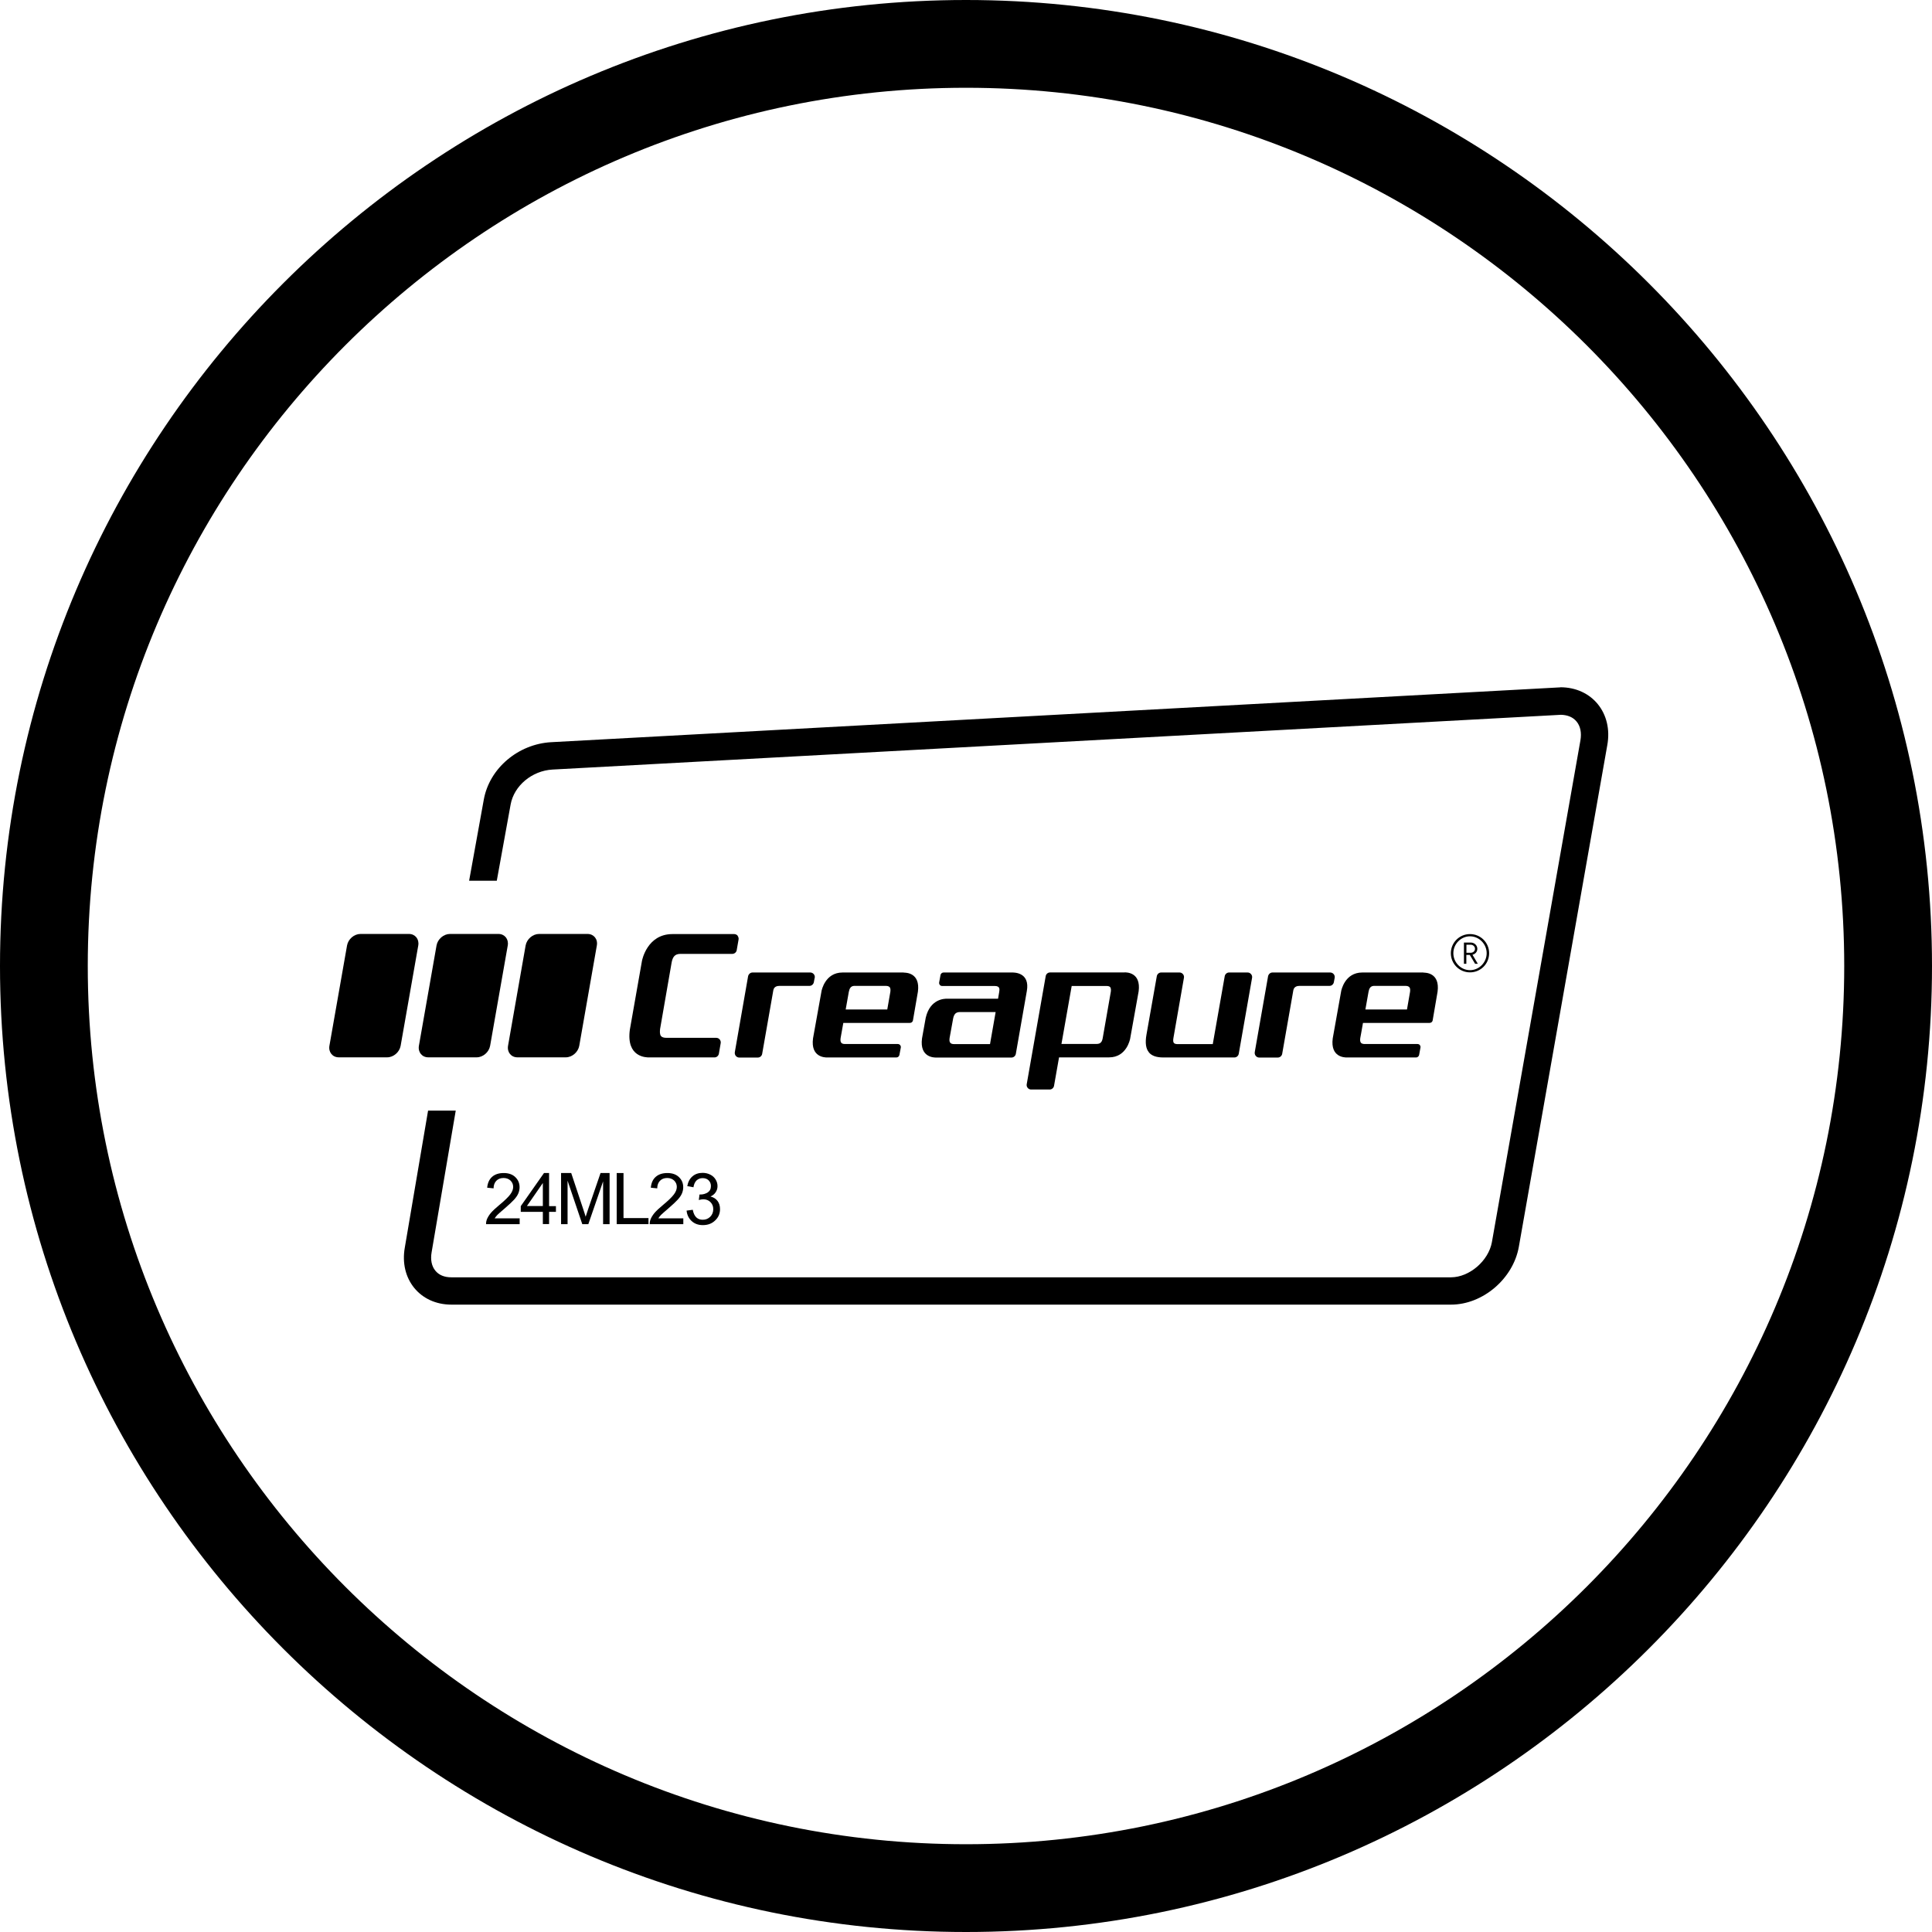 <svg xmlns="http://www.w3.org/2000/svg" width="44" height="44" viewBox="0 0 44 44" fill="none"><path d="M22 44C9.869 44 0 34.131 0 22C0 9.869 9.869 0 22 0C34.131 0 44 9.869 44 22C44 34.131 34.131 44 22 44ZM22 1.999C10.972 1.999 1.999 10.972 1.999 22C1.999 33.028 10.972 42.001 22 42.001C33.028 42.001 42.001 33.028 42.001 22C42.001 10.972 33.028 1.999 22 1.999Z" fill="black"></path><path d="M35.536 15.654L12.549 16.903C11.807 16.946 11.148 17.491 11.018 18.211L10.684 20.058H11.314L11.629 18.323C11.706 17.895 12.115 17.552 12.584 17.526L35.551 16.279C35.703 16.283 35.824 16.334 35.904 16.431C35.993 16.536 36.023 16.691 35.993 16.861L33.977 28.289C33.9 28.716 33.464 29.09 33.044 29.09H10.278C10.122 29.09 9.996 29.039 9.915 28.939C9.83 28.836 9.8 28.688 9.83 28.518L10.379 25.294H9.749L9.22 28.408C9.09 29.128 9.564 29.712 10.28 29.712H33.047C33.768 29.712 34.46 29.124 34.59 28.398L36.605 16.97C36.737 16.244 36.258 15.652 35.536 15.652" fill="black"></path><path d="M9.526 21.531C9.55 21.387 9.455 21.27 9.313 21.27H8.21C8.066 21.27 7.93 21.387 7.904 21.531L7.502 23.818C7.478 23.962 7.573 24.08 7.715 24.08H8.818C8.962 24.08 9.098 23.962 9.124 23.818L9.526 21.531ZM11.564 21.531C11.588 21.387 11.493 21.27 11.351 21.27H10.248C10.104 21.27 9.968 21.387 9.942 21.531L9.54 23.818C9.516 23.962 9.611 24.08 9.753 24.08H10.856C11 24.08 11.136 23.962 11.162 23.818L11.564 21.531ZM13.38 21.27H12.277C12.133 21.27 11.998 21.387 11.971 21.531L11.57 23.818C11.546 23.962 11.641 24.08 11.783 24.08H12.886C13.03 24.08 13.166 23.962 13.192 23.818L13.593 21.531C13.618 21.387 13.522 21.27 13.38 21.27Z" fill="black"></path><path d="M26.163 23.965C26.227 24.044 26.335 24.083 26.493 24.083H28.113C28.162 24.083 28.204 24.046 28.212 23.998L28.515 22.27C28.521 22.24 28.513 22.209 28.492 22.185C28.472 22.161 28.444 22.148 28.415 22.148H27.991C27.943 22.148 27.9 22.185 27.892 22.234L27.62 23.779H26.822C26.803 23.779 26.757 23.779 26.734 23.752C26.718 23.732 26.714 23.698 26.724 23.639L26.963 22.27C26.97 22.24 26.961 22.209 26.941 22.185C26.921 22.161 26.892 22.148 26.864 22.148H26.444C26.396 22.148 26.353 22.185 26.345 22.234L26.11 23.564C26.077 23.75 26.096 23.882 26.165 23.965" fill="black"></path><path d="M25.297 22.593C25.297 22.593 25.114 23.637 25.114 23.639C25.1 23.72 25.07 23.775 24.977 23.775H24.174L24.407 22.455H25.196C25.24 22.455 25.267 22.463 25.283 22.481C25.305 22.508 25.303 22.556 25.297 22.593ZM25.609 22.147H23.914C23.865 22.147 23.823 22.183 23.815 22.232L23.383 24.691C23.377 24.722 23.385 24.752 23.405 24.776C23.425 24.801 23.454 24.813 23.482 24.813H23.906C23.955 24.813 23.997 24.776 24.005 24.728L24.119 24.081H25.258C25.66 24.081 25.735 23.665 25.737 23.663L25.932 22.576C25.988 22.142 25.656 22.145 25.611 22.145" fill="black"></path><path d="M32.112 22.595C32.112 22.595 32.079 22.777 32.043 22.99H31.096C31.134 22.777 31.167 22.593 31.167 22.59C31.181 22.515 31.207 22.459 31.284 22.453H32.01C32.055 22.453 32.081 22.465 32.097 22.483C32.12 22.509 32.118 22.556 32.112 22.595ZM32.418 22.148H31.025C30.623 22.148 30.548 22.562 30.546 22.564L30.352 23.649C30.295 24.083 30.628 24.083 30.672 24.083H32.25C32.282 24.083 32.31 24.061 32.319 24.028L32.349 23.864C32.355 23.841 32.349 23.819 32.337 23.803C32.325 23.785 32.304 23.777 32.282 23.777H31.082C31.037 23.777 31.011 23.767 30.994 23.748C30.972 23.722 30.974 23.675 30.98 23.637C30.98 23.637 31.009 23.485 31.041 23.296H32.558C32.59 23.296 32.619 23.276 32.627 23.243L32.74 22.584C32.797 22.151 32.465 22.151 32.42 22.151" fill="black"></path><path d="M30.396 22.27C30.402 22.24 30.394 22.209 30.374 22.185C30.354 22.161 30.325 22.148 30.295 22.148H28.979C28.932 22.148 28.892 22.183 28.88 22.23L28.577 23.957C28.571 23.988 28.577 24.02 28.598 24.046C28.618 24.071 28.646 24.085 28.677 24.085H29.101C29.147 24.085 29.188 24.052 29.2 24.006C29.2 24.006 29.453 22.554 29.455 22.552C29.472 22.465 29.549 22.453 29.593 22.453H30.279C30.327 22.453 30.37 22.416 30.378 22.367L30.396 22.272" fill="black"></path><path d="M33.914 21.709C33.914 21.468 33.72 21.273 33.478 21.273C33.237 21.273 33.042 21.468 33.042 21.709C33.042 21.951 33.237 22.145 33.478 22.145C33.72 22.145 33.914 21.951 33.914 21.709ZM33.858 21.709C33.858 21.918 33.687 22.095 33.478 22.095C33.27 22.095 33.099 21.918 33.099 21.709C33.099 21.5 33.27 21.324 33.478 21.324C33.687 21.324 33.858 21.5 33.858 21.709ZM33.657 21.951L33.535 21.744C33.598 21.726 33.645 21.679 33.645 21.608C33.645 21.527 33.576 21.466 33.495 21.466H33.34V21.949H33.395V21.748H33.474L33.594 21.949H33.657V21.951ZM33.592 21.608C33.592 21.661 33.549 21.699 33.491 21.699H33.397V21.515H33.491C33.547 21.515 33.592 21.555 33.592 21.608Z" fill="black"></path><path d="M16.801 21.312C16.783 21.288 16.752 21.273 16.722 21.273H15.315C14.733 21.273 14.623 21.876 14.621 21.88L14.344 23.453C14.26 24.082 14.719 24.082 14.784 24.082H16.272C16.319 24.082 16.359 24.049 16.371 24.003L16.412 23.765C16.42 23.735 16.412 23.701 16.393 23.676C16.375 23.652 16.345 23.636 16.314 23.636H15.181C15.116 23.636 15.078 23.623 15.055 23.597C15.023 23.559 15.027 23.49 15.033 23.435C15.033 23.435 15.296 21.922 15.296 21.92C15.319 21.803 15.361 21.724 15.497 21.724H16.677C16.724 21.724 16.767 21.691 16.777 21.645L16.819 21.405C16.827 21.375 16.819 21.342 16.801 21.316" fill="black"></path><path d="M20.276 22.595C20.276 22.595 20.244 22.777 20.207 22.99H19.26C19.299 22.777 19.331 22.593 19.331 22.59C19.346 22.515 19.372 22.459 19.449 22.453H20.175C20.22 22.453 20.246 22.465 20.262 22.483C20.284 22.509 20.282 22.556 20.276 22.595ZM20.582 22.148H19.189C18.788 22.148 18.713 22.562 18.711 22.564L18.516 23.649C18.459 24.083 18.792 24.083 18.837 24.083H20.414C20.447 24.083 20.475 24.061 20.483 24.028L20.514 23.864C20.52 23.841 20.514 23.819 20.501 23.803C20.487 23.785 20.467 23.777 20.447 23.777H19.246C19.202 23.777 19.175 23.767 19.159 23.748C19.137 23.722 19.139 23.675 19.145 23.637C19.145 23.637 19.171 23.485 19.206 23.296H20.722C20.755 23.296 20.783 23.276 20.791 23.243L20.905 22.584C20.962 22.151 20.629 22.151 20.584 22.151" fill="black"></path><path d="M22.675 23.049L22.547 23.779H21.748H21.728C21.683 23.779 21.657 23.767 21.641 23.748C21.619 23.722 21.621 23.675 21.627 23.637L21.708 23.191C21.716 23.152 21.732 23.105 21.763 23.079C21.785 23.061 21.817 23.049 21.86 23.049H22.675ZM23.06 22.148H21.489C21.456 22.148 21.428 22.171 21.42 22.203L21.39 22.367C21.384 22.39 21.39 22.412 21.402 22.428C21.416 22.447 21.434 22.455 21.456 22.455H22.653C22.782 22.455 22.764 22.536 22.756 22.593L22.73 22.745H21.562C21.517 22.745 21.183 22.745 21.083 23.178L20.998 23.651C20.941 24.085 21.274 24.085 21.319 24.085H22.296H23.036C23.085 24.085 23.127 24.048 23.135 24L23.385 22.572C23.462 22.148 23.101 22.148 23.058 22.148" fill="black"></path><path d="M18.555 22.27C18.561 22.24 18.553 22.209 18.533 22.185C18.512 22.161 18.484 22.148 18.454 22.148H17.138C17.091 22.148 17.05 22.183 17.038 22.23L16.736 23.957C16.73 23.988 16.736 24.02 16.756 24.046C16.777 24.071 16.805 24.085 16.835 24.085H17.259C17.306 24.085 17.346 24.052 17.357 24.006C17.357 24.006 17.61 22.554 17.612 22.552C17.628 22.465 17.705 22.453 17.75 22.453H18.435C18.484 22.453 18.527 22.416 18.535 22.367L18.553 22.272" fill="black"></path><path d="M11.835 27.741V27.879H11.069C11.069 27.844 11.073 27.812 11.085 27.779C11.105 27.727 11.136 27.676 11.178 27.625C11.221 27.575 11.284 27.516 11.365 27.449C11.491 27.345 11.576 27.262 11.62 27.203C11.665 27.143 11.687 27.086 11.687 27.031C11.687 26.974 11.667 26.928 11.627 26.887C11.586 26.849 11.533 26.828 11.468 26.828C11.399 26.828 11.345 26.849 11.304 26.891C11.264 26.932 11.241 26.991 11.241 27.064L11.095 27.049C11.105 26.94 11.144 26.857 11.209 26.8C11.274 26.743 11.363 26.715 11.472 26.715C11.582 26.715 11.671 26.745 11.736 26.808C11.801 26.871 11.833 26.946 11.833 27.039C11.833 27.086 11.823 27.133 11.805 27.177C11.787 27.222 11.754 27.27 11.71 27.319C11.665 27.368 11.592 27.437 11.491 27.524C11.405 27.597 11.351 27.645 11.326 27.67C11.302 27.696 11.282 27.721 11.265 27.747H11.833" fill="black"></path><path d="M12.363 27.877V27.599H11.86V27.469L12.389 26.715H12.505V27.469H12.661V27.599H12.505V27.877H12.363ZM12.363 27.467V26.942L12 27.467H12.363Z" fill="black"></path><path d="M12.778 27.879V26.715H13.009L13.283 27.538C13.307 27.615 13.328 27.672 13.338 27.71C13.352 27.668 13.372 27.607 13.399 27.524L13.677 26.715H13.883V27.879H13.735V26.905L13.399 27.879H13.261L12.926 26.889V27.879H12.778Z" fill="black"></path><path d="M14.045 27.879V26.715H14.2V27.741H14.769V27.879H14.045Z" fill="black"></path><path d="M15.562 27.741V27.879H14.796C14.796 27.844 14.8 27.812 14.812 27.779C14.832 27.727 14.863 27.676 14.905 27.625C14.948 27.575 15.011 27.516 15.092 27.449C15.218 27.345 15.303 27.262 15.347 27.203C15.392 27.143 15.414 27.086 15.414 27.031C15.414 26.974 15.394 26.928 15.354 26.887C15.313 26.849 15.26 26.828 15.195 26.828C15.126 26.828 15.072 26.849 15.031 26.891C14.991 26.932 14.968 26.991 14.968 27.064L14.822 27.049C14.832 26.94 14.869 26.857 14.936 26.8C15.001 26.743 15.09 26.715 15.199 26.715C15.309 26.715 15.398 26.745 15.463 26.808C15.528 26.871 15.56 26.946 15.56 27.039C15.56 27.086 15.55 27.133 15.532 27.177C15.514 27.222 15.481 27.27 15.437 27.319C15.392 27.368 15.319 27.437 15.218 27.524C15.133 27.597 15.078 27.645 15.053 27.67C15.029 27.696 15.009 27.721 14.993 27.747H15.56" fill="black"></path><path d="M15.635 27.571L15.777 27.552C15.793 27.634 15.822 27.692 15.86 27.727C15.899 27.763 15.947 27.779 16.004 27.779C16.071 27.779 16.128 27.757 16.175 27.711C16.221 27.664 16.244 27.607 16.244 27.538C16.244 27.469 16.221 27.419 16.179 27.376C16.136 27.333 16.081 27.313 16.017 27.313C15.99 27.313 15.956 27.319 15.915 27.329L15.931 27.204C15.931 27.204 15.947 27.204 15.954 27.204C16.014 27.204 16.069 27.187 16.118 27.157C16.166 27.125 16.191 27.076 16.191 27.011C16.191 26.958 16.173 26.916 16.138 26.881C16.104 26.847 16.057 26.831 16.002 26.831C15.947 26.831 15.901 26.849 15.864 26.883C15.828 26.918 15.803 26.971 15.793 27.039L15.652 27.013C15.67 26.918 15.708 26.843 15.771 26.79C15.832 26.737 15.909 26.711 16.002 26.711C16.065 26.711 16.124 26.725 16.177 26.752C16.229 26.778 16.27 26.816 16.298 26.863C16.327 26.91 16.341 26.96 16.341 27.013C16.341 27.066 16.327 27.108 16.3 27.151C16.274 27.192 16.233 27.226 16.181 27.25C16.25 27.267 16.302 27.299 16.341 27.35C16.379 27.4 16.398 27.461 16.398 27.538C16.398 27.64 16.361 27.727 16.286 27.796C16.213 27.867 16.12 27.901 16.006 27.901C15.905 27.901 15.82 27.871 15.753 27.81C15.686 27.749 15.647 27.67 15.637 27.573" fill="black"></path></svg>